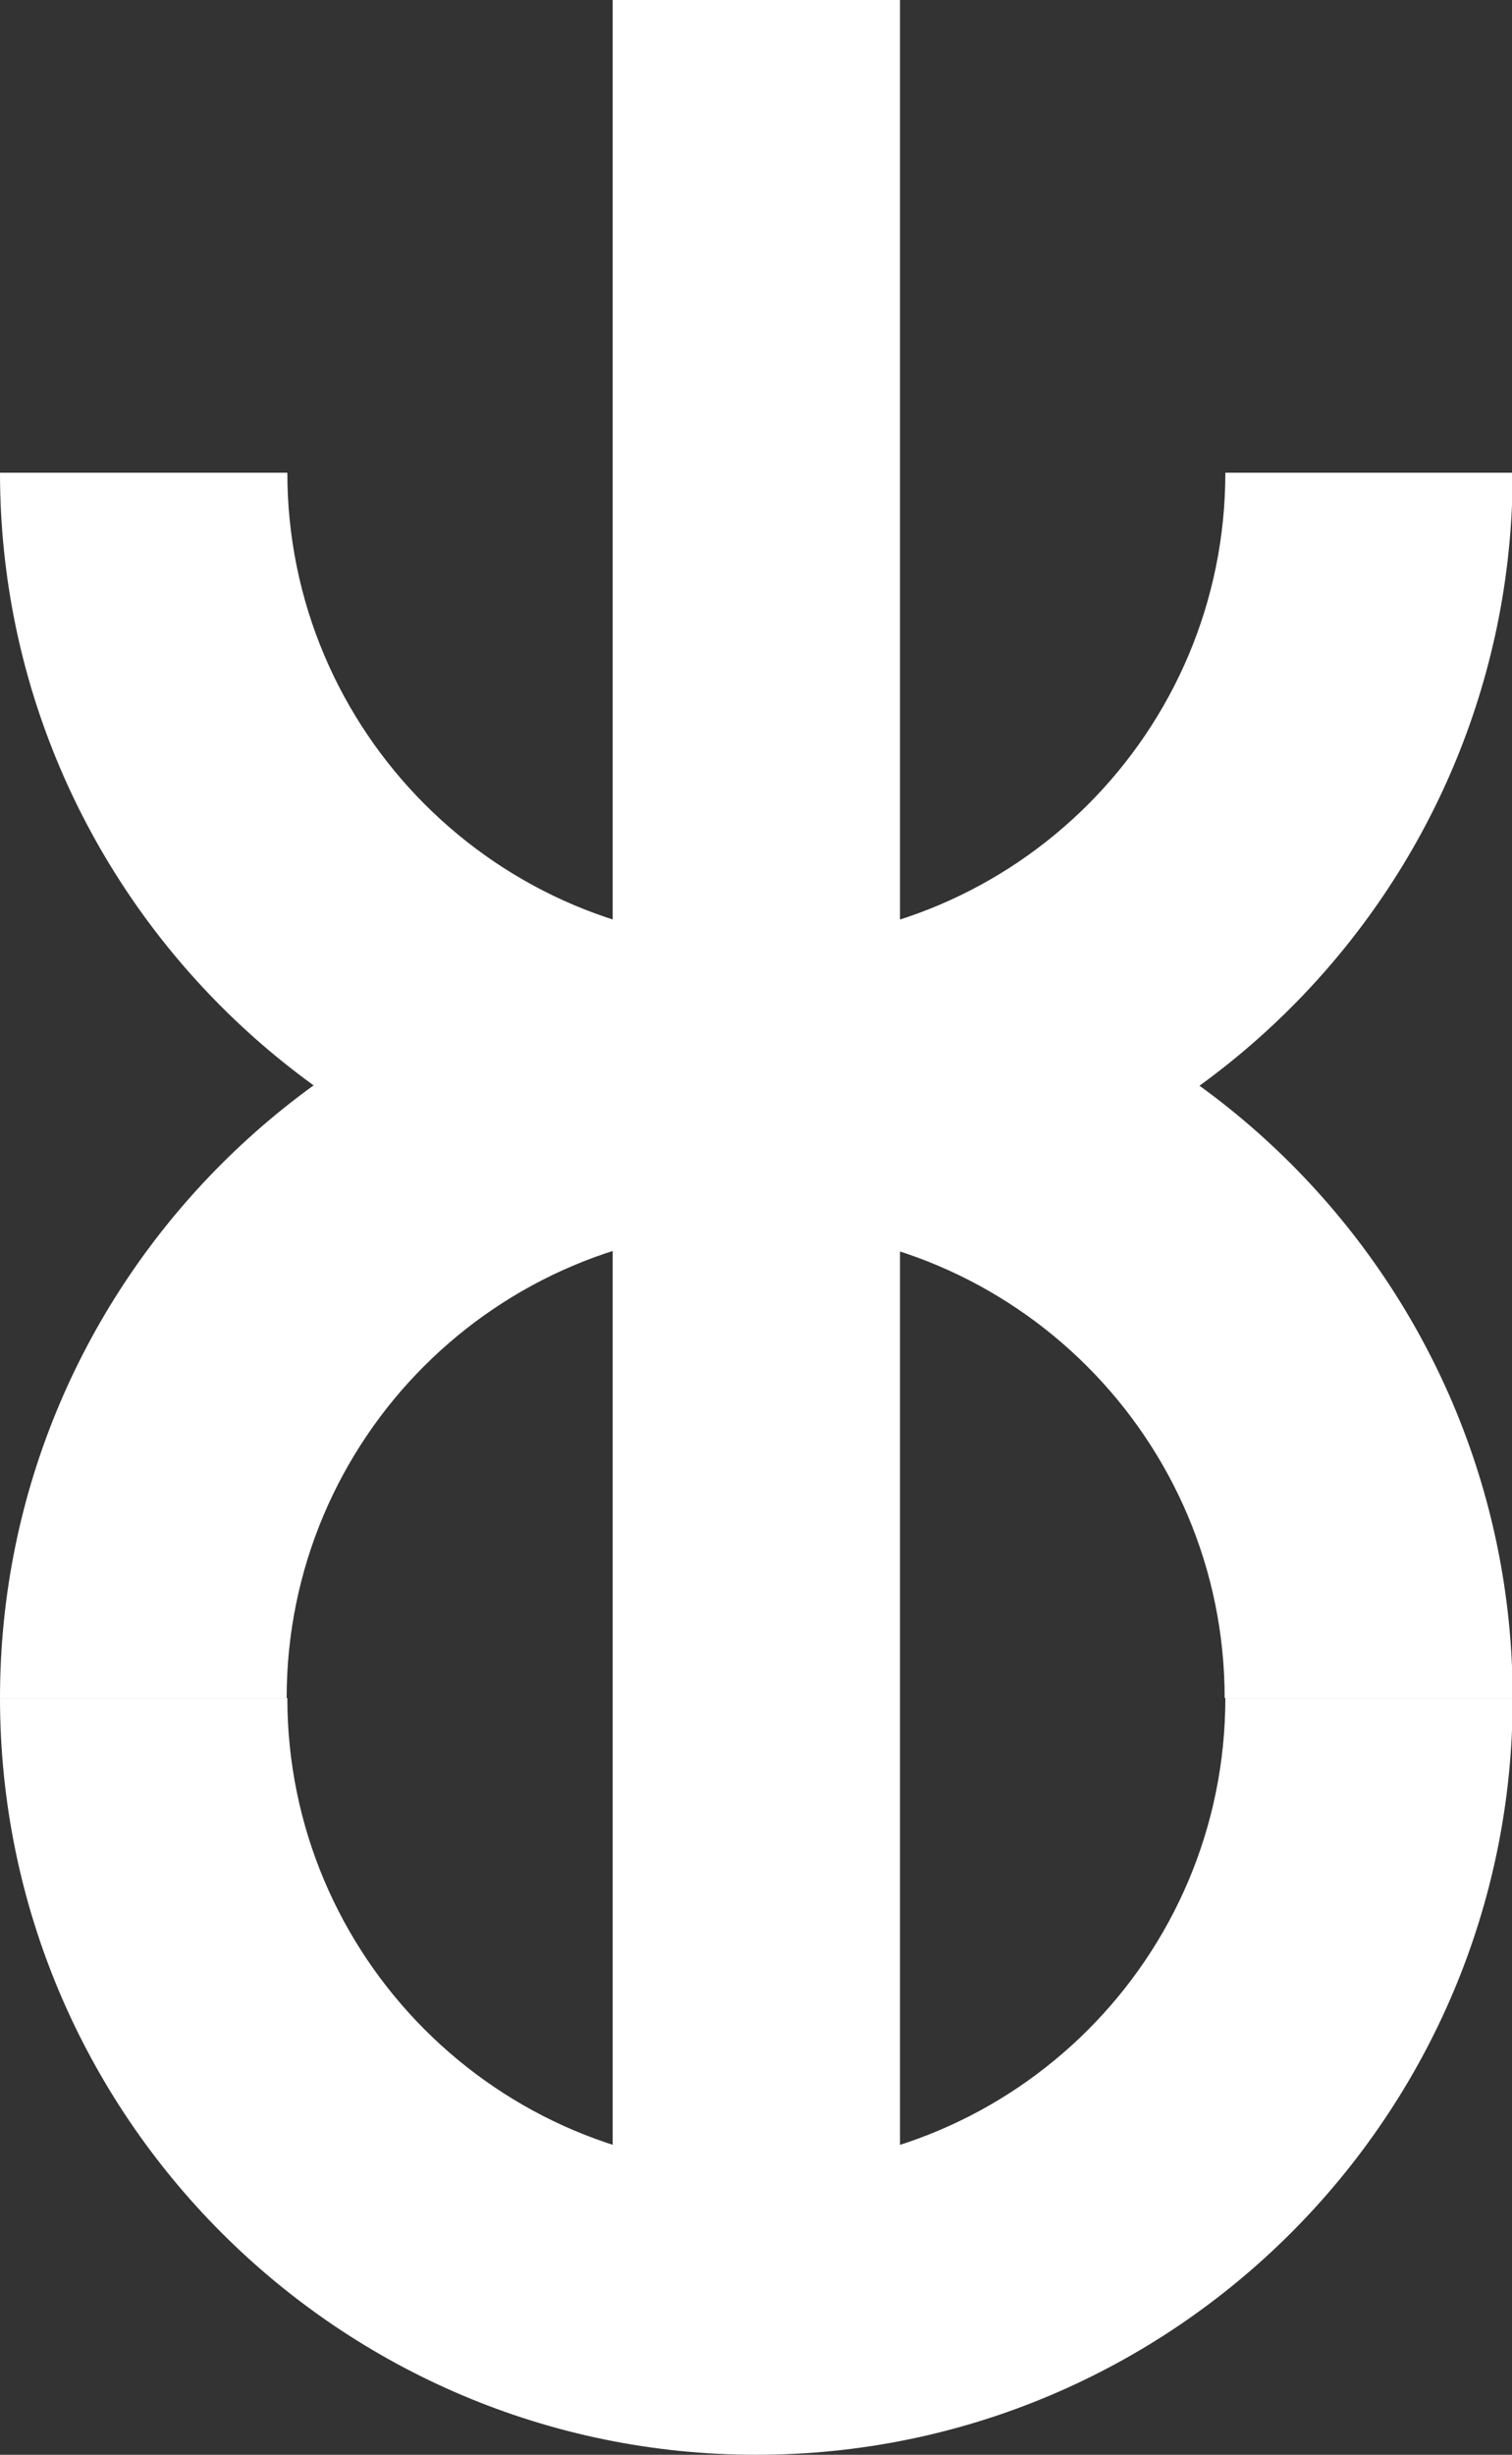 <?xml version="1.0" encoding="UTF-8"?>
<svg id="Calque_2" data-name="Calque 2" xmlns="http://www.w3.org/2000/svg" viewBox="0 0 21.89 35.52">
  <rect x="0" y="0" width="21.89" height="35.52" fill="#333333" stroke="none"/>
  <defs>
    <style>
      .cls-1 {
        fill: #fff;
        stroke-width: 0px;
      }
    </style>
  </defs>
  <g id="Calque_1-2" data-name="Calque 1">
    <g>
      <path class="cls-1" d="m21.89,24.57h-4.16c0-3.74-3.04-6.79-6.79-6.79s-6.79,3.04-6.79,6.79H0C0,18.54,4.91,13.63,10.95,13.63s10.95,4.91,10.95,10.95"/>
      <path class="cls-1" d="m10.95,17.78C4.91,17.78,0,12.87,0,6.84h4.16c0,3.74,3.04,6.79,6.79,6.79s6.79-3.04,6.79-6.79h4.16c0,6.04-4.91,10.95-10.95,10.95"/>
      <path class="cls-1" d="m10.95,35.52c-6.04,0-10.95-4.91-10.95-10.95h4.16c0,3.74,3.04,6.79,6.79,6.79s6.79-3.04,6.79-6.79h4.16c0,6.04-4.91,10.95-10.95,10.95"/>
      <rect class="cls-1" x="8.87" width="4.16" height="33.44"/>
    </g>
  </g>
</svg>